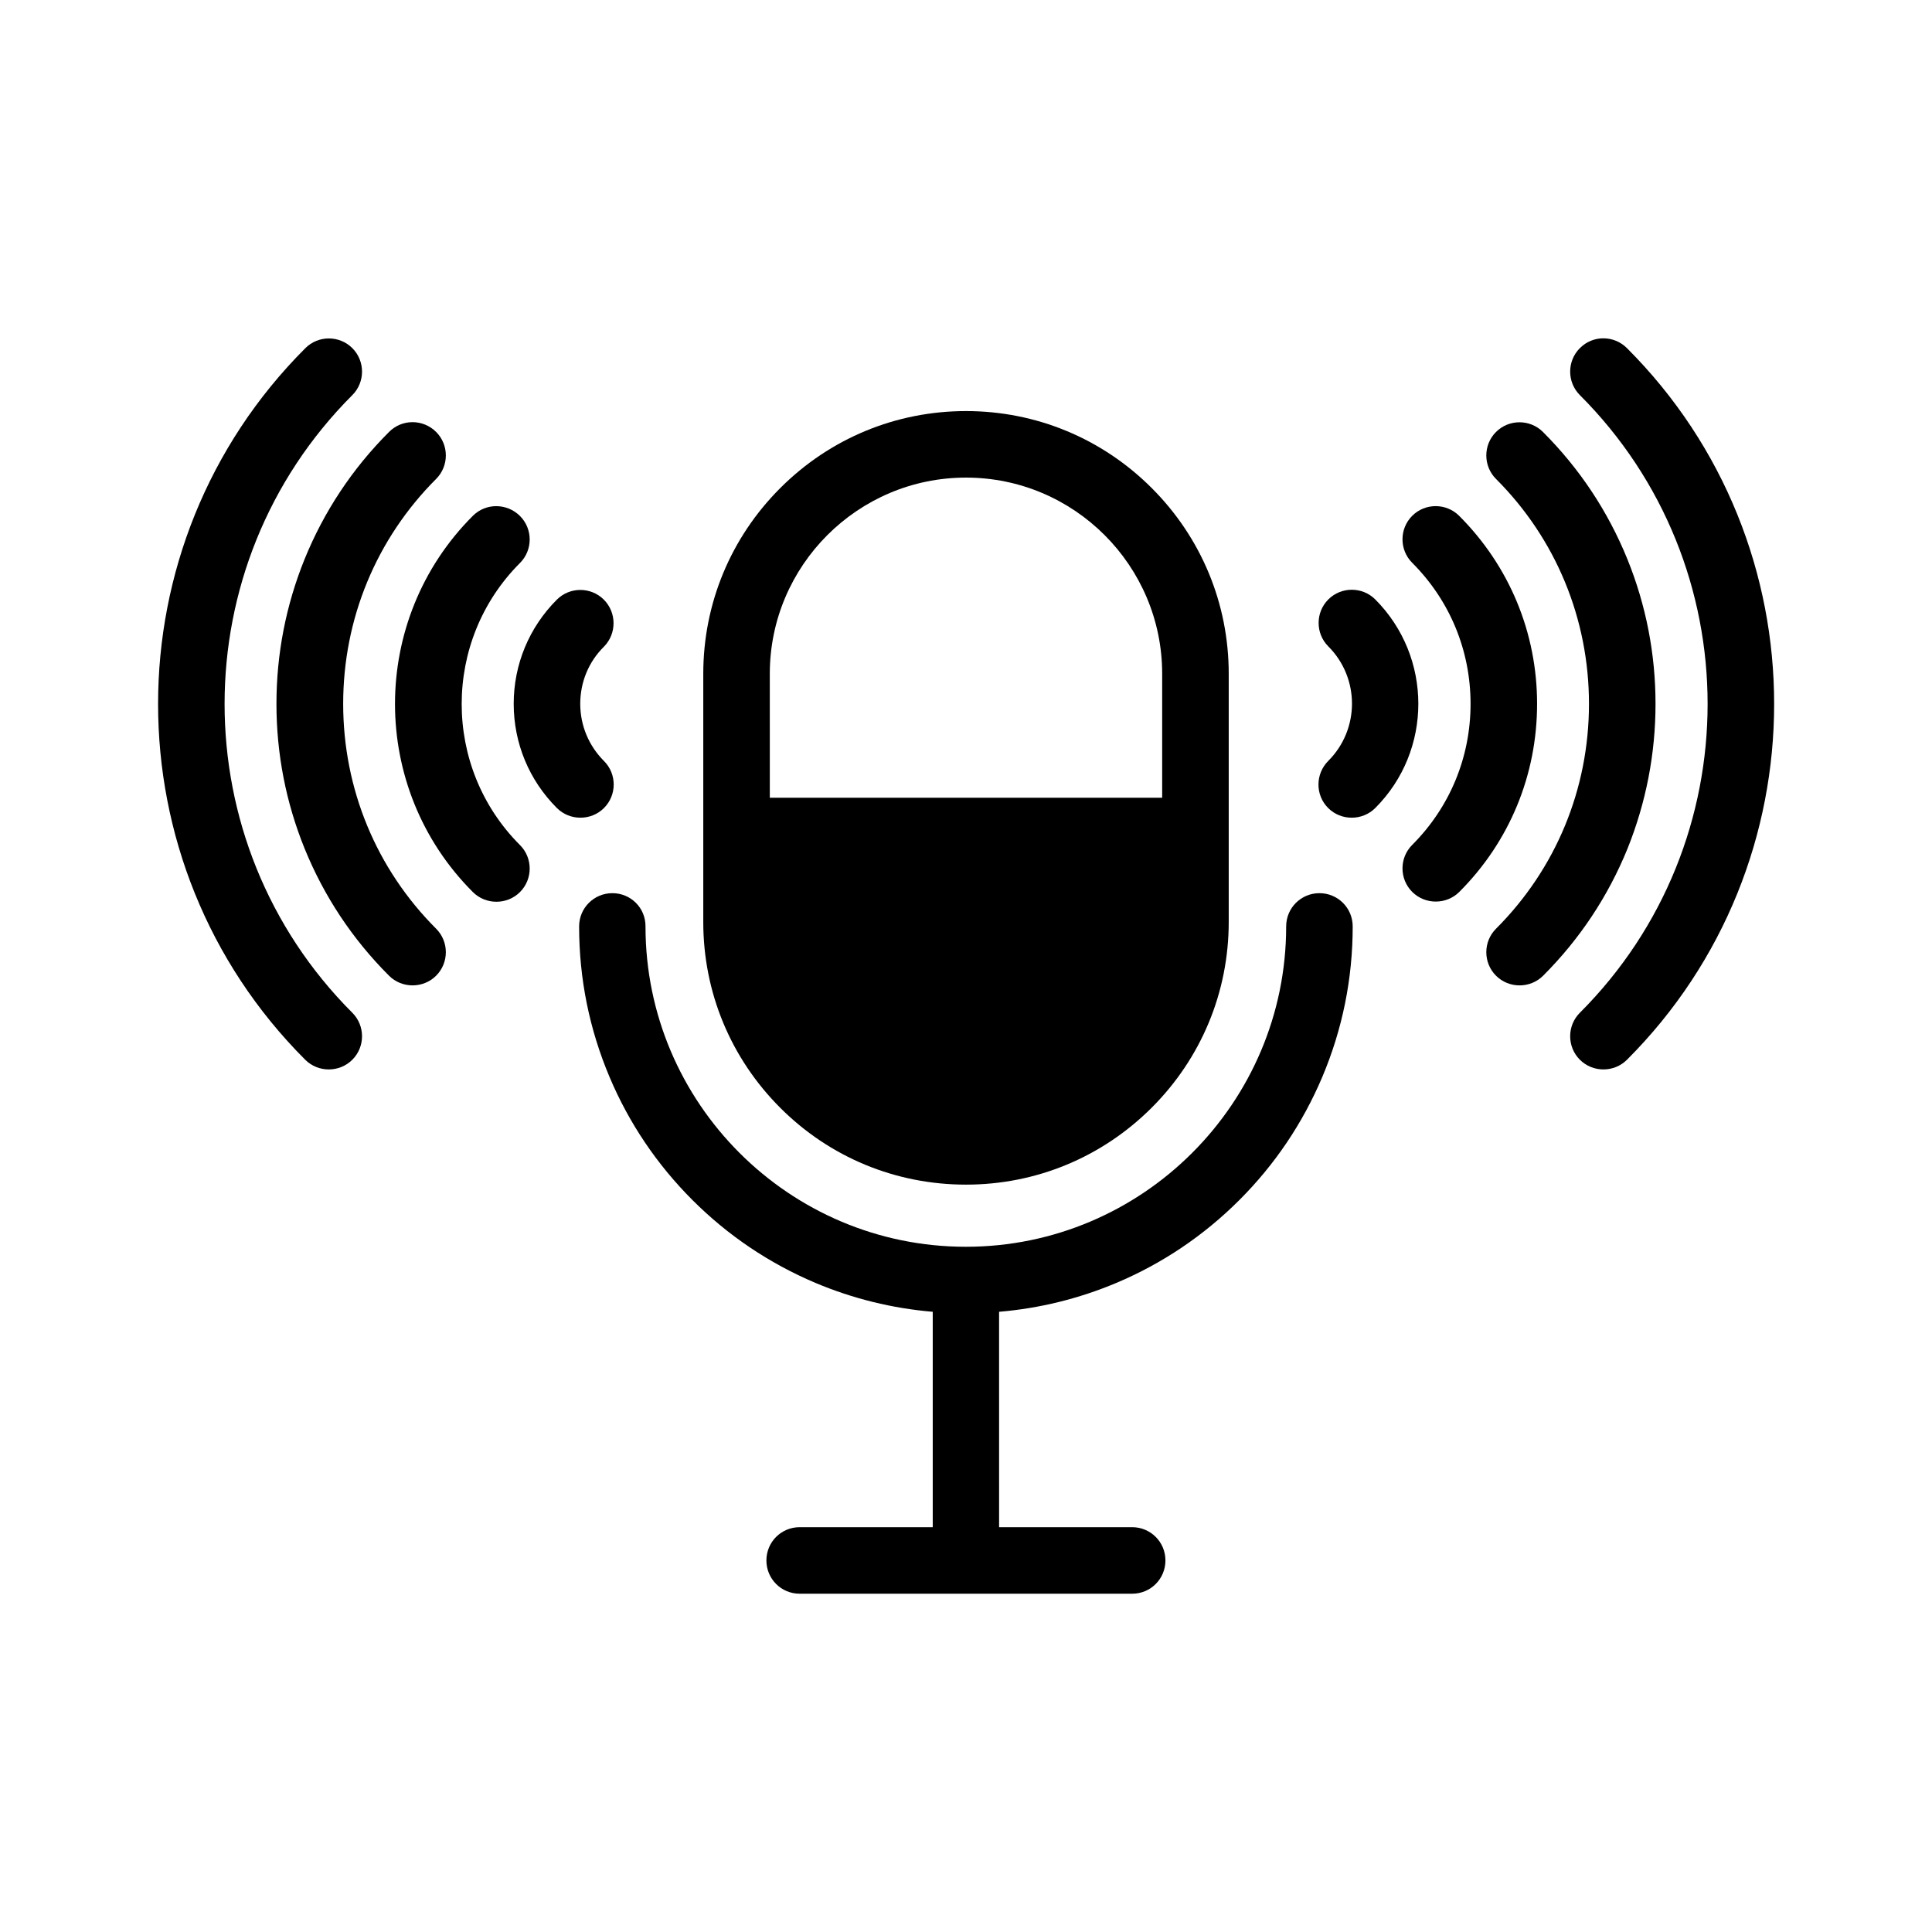 <?xml version="1.0" encoding="UTF-8"?>
<!-- Uploaded to: ICON Repo, www.iconrepo.com, Generator: ICON Repo Mixer Tools -->
<svg fill="#000000" width="800px" height="800px" version="1.1" viewBox="144 144 512 512" xmlns="http://www.w3.org/2000/svg">
 <g>
  <path d="m400 457.94c18.59 0 36.074-7.254 49.223-20.402 13.148-13.148 20.402-30.633 20.402-49.223v-65.75c0-18.59-7.254-36.074-20.402-49.223-13.148-13.148-30.633-20.402-49.223-20.402s-36.074 7.254-49.223 20.402c-13.148 13.148-20.402 30.633-20.402 49.223v65.797c0 18.59 7.254 36.074 20.402 49.223 13.148 13.148 30.629 20.355 49.223 20.355zm-51.996-135.38c0-28.668 23.328-51.992 51.992-51.992 28.668 0 51.992 23.328 51.992 51.992v32.848h-103.98z"/>
  <path d="m306.29 380.7c-4.887 0-8.816 3.93-8.816 8.816 0 13.855 2.719 27.258 8.062 39.902 5.141 12.191 12.543 23.176 21.965 32.598s20.355 16.777 32.598 21.965c9.926 4.18 20.355 6.75 31.086 7.656v57.082h-35.266c-4.887 0-8.816 3.93-8.816 8.816 0 4.887 3.93 8.816 8.816 8.816h88.117c4.887 0 8.816-3.93 8.816-8.816 0-4.887-3.93-8.816-8.816-8.816h-35.266l-0.004-57.082c10.73-0.906 21.16-3.477 31.086-7.656 12.191-5.141 23.176-12.543 32.598-21.965s16.777-20.355 21.965-32.598c5.34-12.645 8.062-26.047 8.062-39.902 0-4.887-3.93-8.816-8.816-8.816-4.887 0-8.816 3.93-8.816 8.816 0 46.805-38.09 84.891-84.891 84.891-46.805 0-84.891-38.09-84.891-84.891 0.043-4.887-3.887-8.816-8.773-8.816z"/>
  <path d="m224.88 424.84c1.715 1.715 3.981 2.57 6.246 2.57s4.535-0.855 6.246-2.57c3.426-3.426 3.426-9.02 0-12.445-45.141-45.141-45.141-118.55 0-163.69 3.426-3.426 3.426-9.02 0-12.445-3.426-3.426-9.02-3.426-12.445 0-52.039 51.996-52.039 136.59-0.047 188.58z"/>
  <path d="m247.09 258.48c-9.723 9.723-17.23 21.059-22.371 33.703-4.938 12.191-7.457 25.141-7.457 38.34 0 13.25 2.519 26.148 7.457 38.34 5.141 12.645 12.645 23.98 22.371 33.703 1.715 1.715 3.981 2.57 6.246 2.57s4.535-0.855 6.246-2.57c3.426-3.426 3.426-9.02 0-12.445-15.871-15.871-24.637-37.082-24.637-59.602s8.766-43.73 24.637-59.602c3.426-3.426 3.426-9.02 0-12.445-3.477-3.465-9.066-3.465-12.492 0.008z"/>
  <path d="m269.31 280.7c-27.508 27.508-27.508 72.195 0 99.703 1.715 1.715 3.981 2.57 6.246 2.57 2.266 0 4.535-0.855 6.246-2.57 3.426-3.426 3.426-9.02 0-12.445-20.605-20.605-20.605-54.16 0-74.766 3.426-3.426 3.426-9.02 0-12.445-3.422-3.422-9.016-3.523-12.492-0.047z"/>
  <path d="m304.02 302.91c-3.426-3.426-9.02-3.426-12.445 0-7.356 7.356-11.438 17.18-11.438 27.609 0 10.43 4.082 20.254 11.438 27.609 1.715 1.715 3.981 2.57 6.246 2.57s4.535-0.855 6.246-2.57c3.426-3.426 3.426-9.02 0-12.445-4.031-4.031-6.297-9.422-6.297-15.164 0-5.742 2.215-11.133 6.297-15.164 3.379-3.426 3.379-9.02-0.047-12.445z"/>
  <path d="m562.68 236.26c-3.426 3.426-3.426 9.02 0 12.445 45.141 45.141 45.141 118.55 0 163.69-3.426 3.426-3.426 9.02 0 12.445 1.715 1.715 3.981 2.57 6.246 2.57s4.535-0.855 6.246-2.57c51.992-51.992 51.992-136.58 0-188.57-3.477-3.481-9.066-3.481-12.492-0.004z"/>
  <path d="m582.73 330.52c0-13.25-2.519-26.148-7.457-38.34-5.141-12.645-12.645-23.98-22.371-33.703-3.426-3.426-9.02-3.426-12.445 0s-3.426 9.02 0 12.445c15.871 15.871 24.637 37.082 24.637 59.602 0 22.57-8.766 43.73-24.637 59.602-3.426 3.426-3.426 9.02 0 12.445 1.715 1.715 3.981 2.57 6.246 2.57s4.535-0.855 6.246-2.57c9.723-9.723 17.23-21.059 22.371-33.703 4.891-12.199 7.41-25.098 7.41-38.348z"/>
  <path d="m530.69 280.7c-3.426-3.426-9.02-3.426-12.445 0-3.426 3.426-3.426 9.02 0 12.445 9.977 9.977 15.469 23.227 15.469 37.383s-5.492 27.406-15.469 37.383c-3.426 3.426-3.426 9.02 0 12.445 1.715 1.715 3.981 2.57 6.246 2.57s4.535-0.855 6.246-2.57c13.301-13.301 20.605-30.984 20.605-49.828 0.004-18.844-7.352-36.527-20.652-49.828z"/>
  <path d="m495.97 358.13c1.715 1.715 3.981 2.57 6.246 2.57s4.535-0.855 6.246-2.57c15.215-15.215 15.215-40.004 0-55.27-3.426-3.426-9.02-3.426-12.445 0s-3.426 9.02 0 12.445c8.363 8.363 8.363 21.965 0 30.328-3.473 3.477-3.473 9.07-0.047 12.496z"/>
 </g>
</svg>
